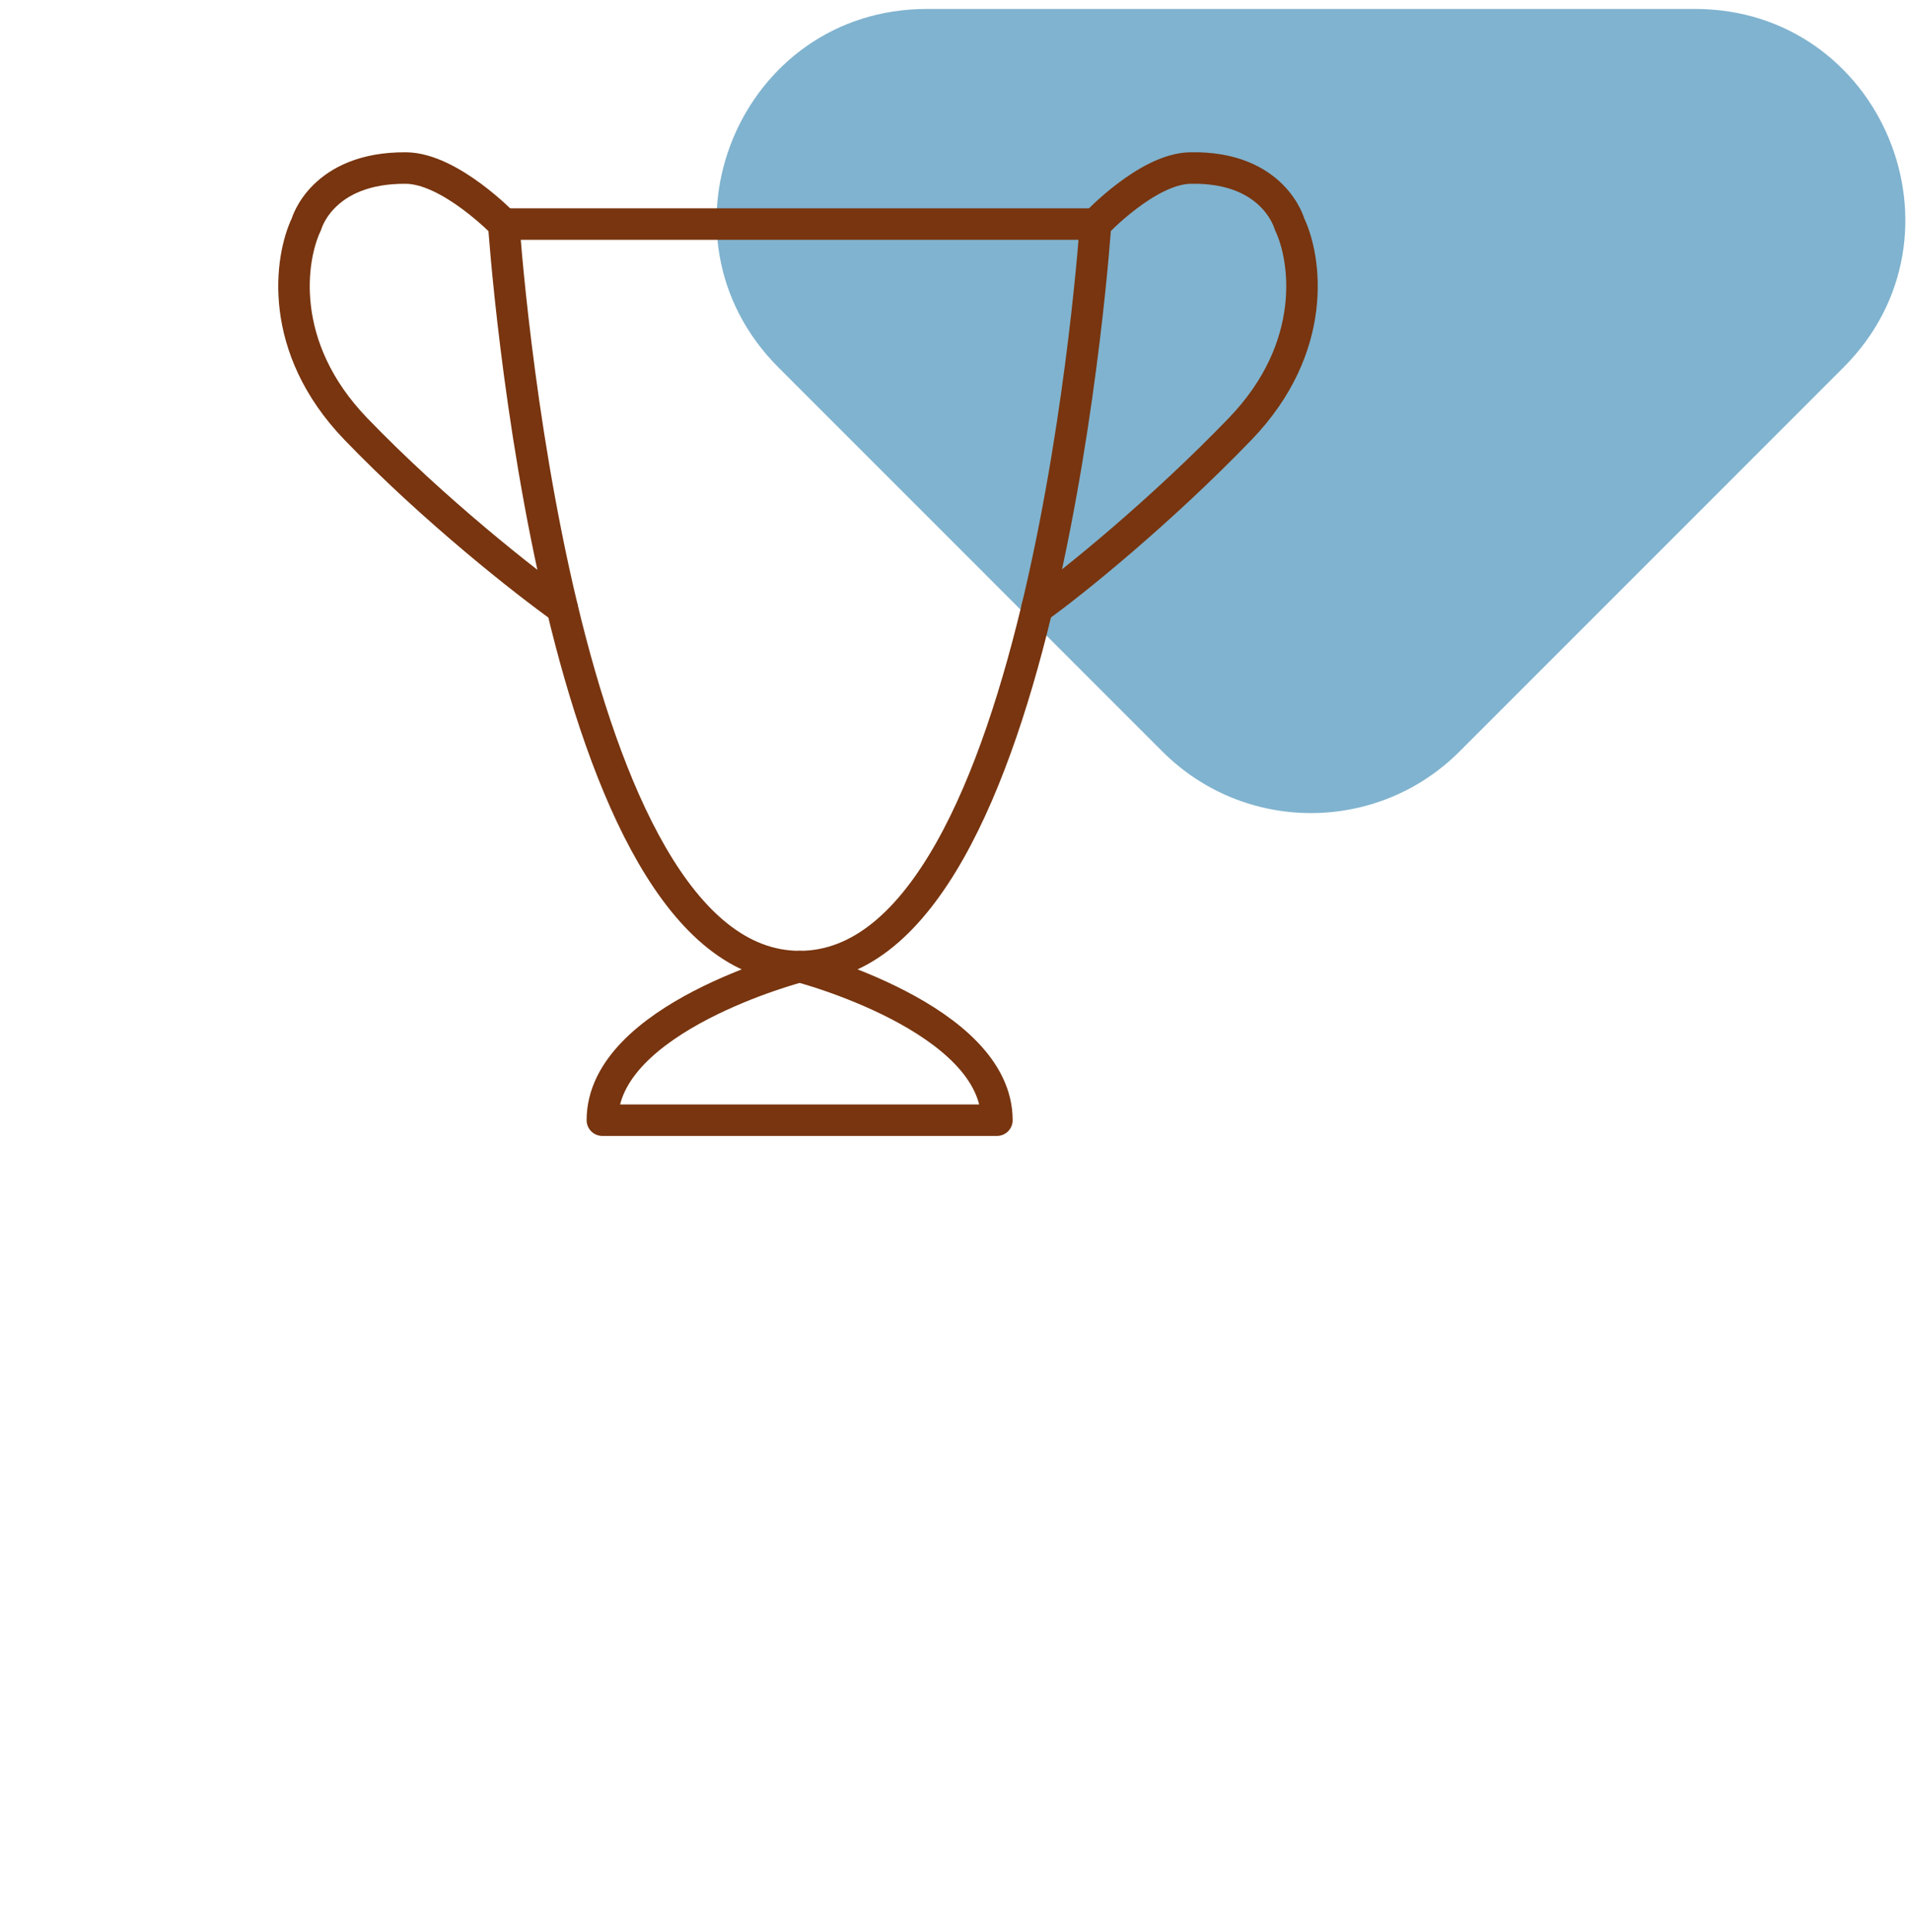 <svg width="91" height="92" viewBox="0 0 91 92" fill="none" xmlns="http://www.w3.org/2000/svg">
<path opacity="0.5" d="M37.071 17.497C30.771 11.198 35.233 0.426 44.142 0.426L80.711 0.426C89.62 0.426 94.081 11.198 87.782 17.497L69.498 35.782C65.592 39.687 59.261 39.687 55.355 35.782L37.071 17.497Z" fill="#0369A1"/>
<g clip-path="url(#clip0_13_8575)">
<path d="M23.988 10.667H52.169C52.169 10.667 49.82 46.019 38.078 46.019C32.342 46.019 28.848 37.583 26.774 28.952C24.602 19.916 23.988 10.667 23.988 10.667Z" stroke="#78350F" stroke-width="1.5" stroke-linecap="round" stroke-linejoin="round"/>
<path d="M52.169 10.667C52.169 10.667 54.625 8.046 56.667 8C60.667 7.909 61.406 10.667 61.406 10.667C62.189 12.292 62.815 16.518 59.058 20.419C55.3 24.32 51.094 27.733 49.382 28.952" stroke="#78350F" stroke-width="1.5" stroke-linecap="round" stroke-linejoin="round"/>
<path d="M23.987 10.667C23.987 10.667 21.428 8.016 19.333 8C15.333 7.969 14.594 10.667 14.594 10.667C13.811 12.292 13.185 16.518 16.942 20.419C20.7 24.32 25.062 27.733 26.773 28.953" stroke="#78350F" stroke-width="1.5" stroke-linecap="round" stroke-linejoin="round"/>
<path d="M28.684 53.333C28.684 48.457 38.078 46.019 38.078 46.019C38.078 46.019 47.472 48.457 47.472 53.333H28.684Z" stroke="#78350F" stroke-width="1.5" stroke-linecap="round" stroke-linejoin="round"/>
</g>
<defs>
<clipPath id="clip0_13_8575">
<rect width="76" height="69" fill="white"/>
</clipPath>
</defs>
</svg>
